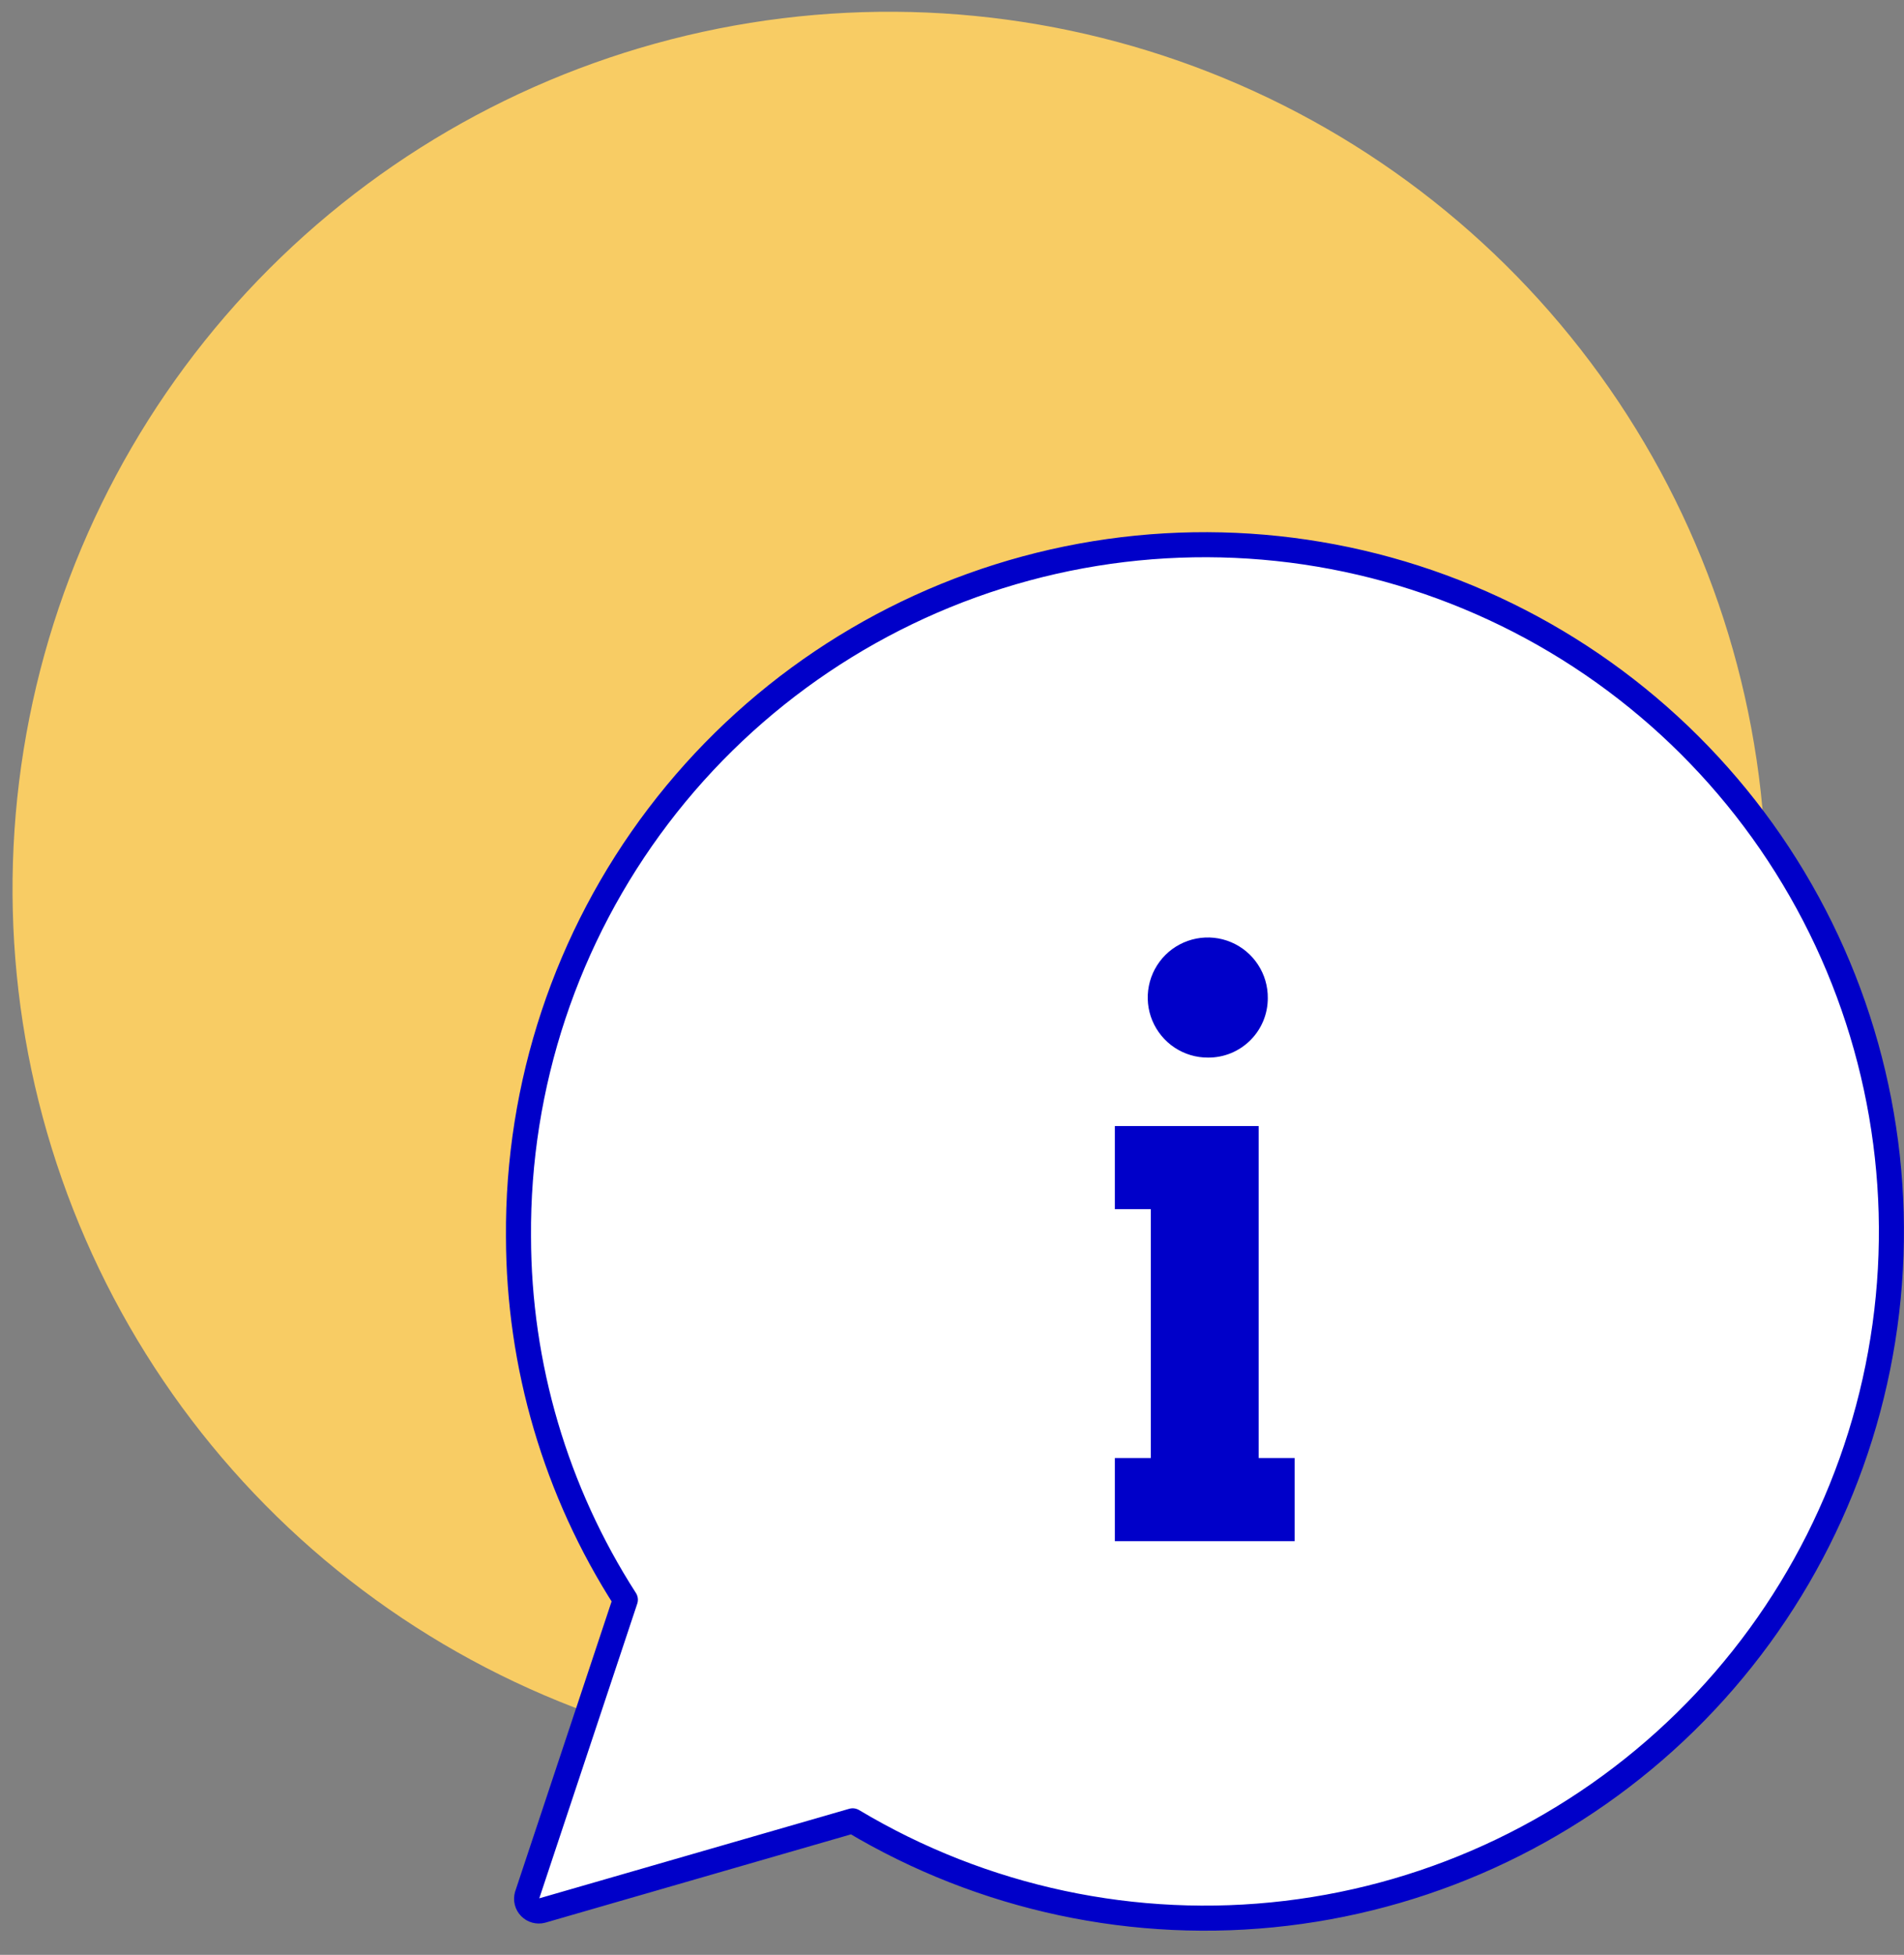 <svg width="76" height="78" viewBox="0 0 76 78" fill="none" xmlns="http://www.w3.org/2000/svg">
<rect x="0" y="0" width="76" height="78" fill="#808080" stroke="none"/>
<path d="M70.497 35.467C70.497 28.545 68.445 21.779 64.599 16.023C60.753 10.268 55.287 5.782 48.892 3.133C42.497 0.484 35.46 -0.209 28.671 1.141C21.882 2.492 15.646 5.825 10.751 10.72C5.856 15.614 2.523 21.85 1.173 28.64C-0.178 35.429 0.515 42.466 3.164 48.861C5.813 55.256 10.299 60.722 16.054 64.568C21.81 68.413 28.577 70.466 35.499 70.466C44.781 70.466 53.683 66.779 60.246 60.215C66.81 53.652 70.497 44.75 70.497 35.467Z" fill="#F8CC64"/>
<path d="M24.962 63.831C22.183 59.511 20.703 54.484 20.696 49.347C20.649 43.288 22.612 37.385 26.277 32.56C29.942 27.736 35.103 24.262 40.952 22.682C46.802 21.102 53.01 21.506 58.605 23.83C64.201 26.153 68.869 30.266 71.878 35.525C74.888 40.783 76.07 46.891 75.239 52.893C74.408 58.895 71.611 64.452 67.286 68.695C62.961 72.938 57.352 75.628 51.335 76.344C45.319 77.061 39.235 75.763 34.035 72.653L21.631 76.235C21.548 76.257 21.46 76.256 21.377 76.233C21.294 76.21 21.219 76.166 21.158 76.104C21.098 76.043 21.055 75.966 21.034 75.883C21.013 75.799 21.015 75.712 21.038 75.629L24.962 63.831Z" fill="white"/>
<path d="M24.962 63.831C22.183 59.511 20.703 54.484 20.696 49.347C20.649 43.288 22.612 37.385 26.277 32.56C29.942 27.736 35.103 24.262 40.952 22.682C46.802 21.102 53.01 21.506 58.605 23.83C64.201 26.153 68.869 30.266 71.878 35.525C74.888 40.783 76.07 46.891 75.239 52.893C74.408 58.895 71.611 64.452 67.286 68.695C62.961 72.938 57.352 75.628 51.335 76.344C45.319 77.061 39.235 75.763 34.035 72.653L21.631 76.235C21.548 76.257 21.46 76.256 21.377 76.233C21.294 76.21 21.219 76.166 21.158 76.104C21.098 76.043 21.055 75.966 21.034 75.883C21.013 75.799 21.015 75.712 21.038 75.629L24.962 63.831Z" stroke="#0000C9" stroke-linejoin="round"/>
<path d="M50.605 39.829C50.611 39.353 50.474 38.887 50.213 38.489C49.953 38.091 49.579 37.78 49.141 37.595C48.703 37.41 48.22 37.359 47.753 37.45C47.286 37.541 46.856 37.768 46.519 38.103C46.182 38.439 45.952 38.867 45.859 39.334C45.766 39.8 45.813 40.283 45.996 40.723C46.179 41.162 46.488 41.537 46.884 41.8C47.281 42.063 47.746 42.202 48.222 42.199C48.534 42.201 48.844 42.141 49.133 42.023C49.422 41.904 49.685 41.73 49.906 41.51C50.128 41.289 50.304 41.028 50.424 40.739C50.544 40.451 50.605 40.141 50.605 39.829Z" fill="#0000C9"/>
<path d="M50.241 58.176V48.248V44.93H45.935H44.5V48.248H45.935V58.176H44.5V61.494H45.935H50.241H51.676V58.176H50.241Z" fill="#0000C9"/>
</svg>
